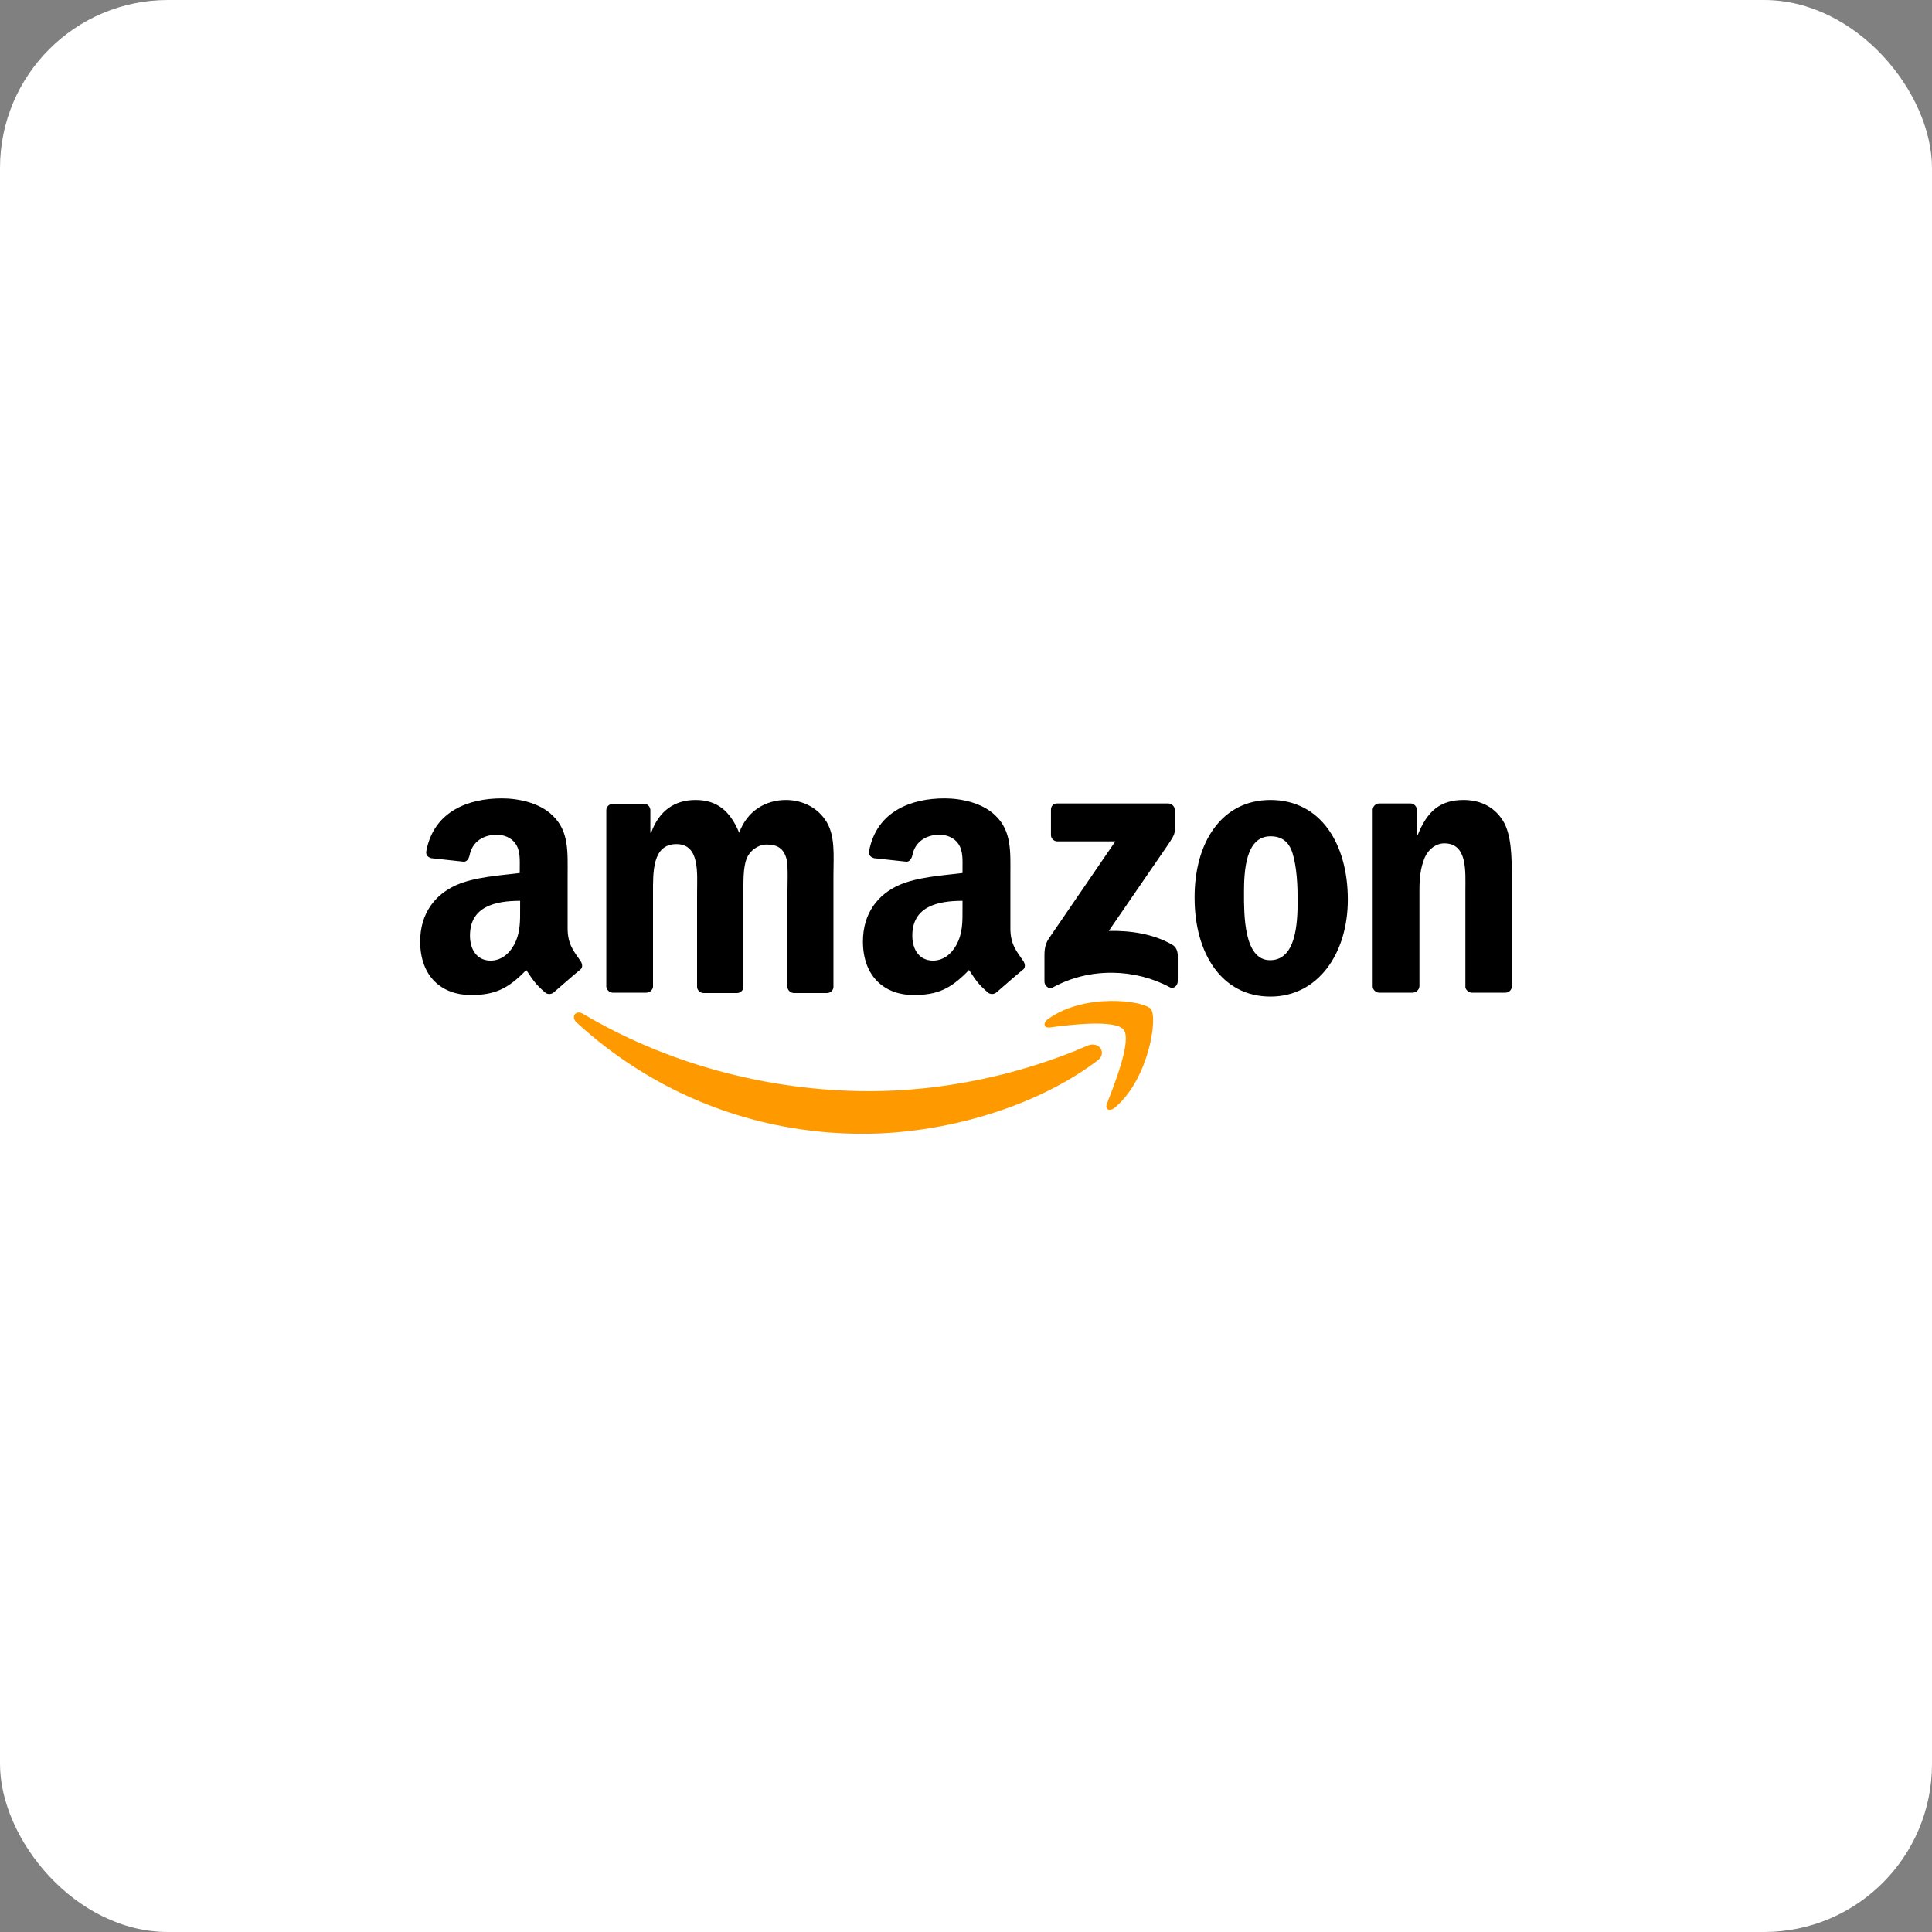 <?xml version="1.0" encoding="UTF-8"?>
<svg width="46px" height="46px" viewBox="0 0 46 46" version="1.1" xmlns="http://www.w3.org/2000/svg" xmlns:xlink="http://www.w3.org/1999/xlink">
    <rect x="0" y="0" width="46" height="46" fill="#808080" stroke="none"/>
    <!-- Generator: Sketch 55.2 (78181) - https://sketchapp.com -->
    <desc>Created with Sketch.</desc>
    <g id="Pare-12-(Q4)" stroke="none" stroke-width="1" fill="none" fill-rule="evenodd">
        <g id="amazonsellercentral" fill-rule="nonzero">
            <rect id="Rectangle-17-Copy-6" fill="#FFFFFF" x="0" y="0" width="46" height="46" rx="4"></rect>
            <g id="Group-4" transform="translate(10, 19)">
                <g id="amazon-2">
                    <path d="M16.127,6.254 C14.622,7.39 12.433,7.995 10.546,7.995 C7.901,7.995 5.53,6.999 3.725,5.342 C3.588,5.212 3.706,5.035 3.88,5.138 C5.822,6.292 8.22,6.98 10.701,6.98 C12.37,6.98 14.212,6.627 15.908,5.891 C16.163,5.789 16.373,6.068 16.127,6.254 Z" id="Path" fill="#FF9900"></path>
                    <path d="M16.756,5.519 C16.564,5.268 15.479,5.398 14.996,5.463 C14.85,5.482 14.823,5.352 14.959,5.259 C15.826,4.635 17.239,4.821 17.403,5.026 C17.568,5.231 17.358,6.682 16.546,7.371 C16.418,7.474 16.3,7.418 16.355,7.278 C16.537,6.813 16.947,5.78 16.756,5.519 Z" id="Path" fill="#FF9900"></path>
                    <path d="M15.023,0.884 L15.023,0.279 C15.023,0.186 15.087,0.13 15.169,0.13 L17.814,0.13 C17.896,0.13 17.969,0.195 17.969,0.279 L17.969,0.791 C17.969,0.875 17.896,0.987 17.768,1.173 L16.4,3.164 C16.911,3.155 17.449,3.23 17.905,3.49 C18.005,3.546 18.033,3.639 18.042,3.723 L18.042,4.365 C18.042,4.458 17.951,4.56 17.85,4.505 C17.039,4.067 15.953,4.021 15.06,4.514 C14.969,4.56 14.868,4.467 14.868,4.374 L14.868,3.76 C14.868,3.667 14.868,3.499 14.969,3.351 L16.555,1.033 L15.178,1.033 C15.096,1.033 15.023,0.968 15.023,0.884 L15.023,0.884 Z M5.384,4.635 L4.582,4.635 C4.509,4.626 4.445,4.57 4.436,4.495 L4.436,0.289 C4.436,0.205 4.509,0.14 4.591,0.14 L5.339,0.14 C5.421,0.14 5.476,0.205 5.485,0.279 L5.485,0.828 L5.503,0.828 C5.694,0.298 6.068,0.047 6.561,0.047 C7.062,0.047 7.381,0.298 7.6,0.828 C7.792,0.298 8.239,0.047 8.713,0.047 C9.05,0.047 9.415,0.186 9.643,0.512 C9.898,0.866 9.844,1.377 9.844,1.833 L9.844,4.495 C9.844,4.579 9.771,4.644 9.689,4.644 L8.895,4.644 C8.813,4.635 8.749,4.57 8.749,4.495 L8.749,2.262 C8.749,2.085 8.768,1.638 8.731,1.471 C8.667,1.191 8.494,1.108 8.257,1.108 C8.065,1.108 7.856,1.238 7.774,1.452 C7.691,1.666 7.701,2.02 7.701,2.262 L7.701,4.495 C7.701,4.579 7.628,4.644 7.546,4.644 L6.743,4.644 C6.661,4.635 6.597,4.57 6.597,4.495 L6.597,2.262 C6.597,1.796 6.67,1.098 6.105,1.098 C5.53,1.098 5.548,1.768 5.548,2.262 L5.548,4.495 C5.539,4.57 5.476,4.635 5.384,4.635 L5.384,4.635 Z M20.249,0.047 C21.443,0.047 22.091,1.089 22.091,2.42 C22.091,3.704 21.379,4.728 20.249,4.728 C19.081,4.728 18.443,3.686 18.443,2.383 C18.434,1.07 19.081,0.047 20.249,0.047 Z M20.249,0.912 C19.656,0.912 19.619,1.74 19.619,2.252 C19.619,2.764 19.61,3.862 20.239,3.862 C20.86,3.862 20.896,2.978 20.896,2.438 C20.896,2.085 20.878,1.657 20.777,1.322 C20.686,1.024 20.504,0.912 20.249,0.912 Z M23.632,4.635 L22.829,4.635 C22.747,4.626 22.683,4.56 22.683,4.486 L22.683,0.27 C22.692,0.195 22.756,0.13 22.838,0.13 L23.586,0.13 C23.659,0.13 23.714,0.186 23.732,0.251 L23.732,0.893 L23.75,0.893 C23.978,0.316 24.288,0.047 24.845,0.047 C25.2,0.047 25.556,0.177 25.784,0.54 C25.994,0.875 25.994,1.443 25.994,1.852 L25.994,4.505 C25.984,4.579 25.921,4.635 25.839,4.635 L25.036,4.635 C24.963,4.626 24.899,4.57 24.89,4.505 L24.89,2.215 C24.89,1.75 24.945,1.08 24.389,1.08 C24.197,1.08 24.015,1.21 23.924,1.415 C23.814,1.675 23.796,1.927 23.796,2.215 L23.796,4.486 C23.787,4.57 23.714,4.635 23.632,4.635 L23.632,4.635 Z M13.728,4.626 C13.674,4.672 13.601,4.681 13.537,4.644 C13.272,4.421 13.218,4.309 13.072,4.095 C12.634,4.551 12.315,4.691 11.749,4.691 C11.075,4.691 10.546,4.263 10.546,3.416 C10.546,2.746 10.901,2.299 11.403,2.075 C11.841,1.88 12.452,1.843 12.917,1.787 L12.917,1.685 C12.917,1.489 12.935,1.256 12.816,1.089 C12.716,0.94 12.534,0.875 12.37,0.875 C12.06,0.875 11.786,1.033 11.722,1.368 C11.704,1.443 11.658,1.517 11.585,1.517 L10.81,1.433 C10.746,1.415 10.673,1.368 10.692,1.266 C10.874,0.298 11.722,0.009 12.488,0.009 C12.88,0.009 13.391,0.112 13.701,0.419 C14.093,0.791 14.057,1.294 14.057,1.833 L14.057,3.109 C14.057,3.49 14.212,3.658 14.358,3.872 C14.412,3.946 14.421,4.039 14.358,4.086 C14.184,4.225 13.892,4.486 13.728,4.626 Z M12.917,2.625 L12.917,2.448 C12.333,2.448 11.722,2.578 11.722,3.276 C11.722,3.63 11.905,3.872 12.215,3.872 C12.443,3.872 12.643,3.732 12.771,3.499 C12.926,3.211 12.917,2.941 12.917,2.625 Z M3.187,4.626 C3.132,4.672 3.059,4.681 2.995,4.644 C2.731,4.421 2.676,4.309 2.53,4.095 C2.092,4.551 1.773,4.691 1.208,4.691 C0.533,4.691 0.004,4.263 0.004,3.416 C0.004,2.746 0.36,2.299 0.861,2.075 C1.299,1.88 1.91,1.843 2.375,1.787 L2.375,1.685 C2.375,1.489 2.393,1.256 2.275,1.089 C2.174,0.94 1.992,0.875 1.828,0.875 C1.518,0.875 1.244,1.033 1.18,1.368 C1.162,1.443 1.117,1.517 1.044,1.517 L0.268,1.433 C0.205,1.415 0.132,1.368 0.15,1.266 C0.332,0.298 1.18,0.009 1.946,0.009 C2.339,0.009 2.849,0.112 3.159,0.419 C3.551,0.791 3.515,1.294 3.515,1.833 L3.515,3.109 C3.515,3.49 3.67,3.658 3.816,3.872 C3.871,3.946 3.88,4.039 3.816,4.086 C3.643,4.225 3.351,4.486 3.187,4.626 Z M2.384,2.625 L2.384,2.448 C1.8,2.448 1.19,2.578 1.19,3.276 C1.19,3.63 1.372,3.872 1.682,3.872 C1.91,3.872 2.111,3.732 2.238,3.499 C2.393,3.211 2.384,2.941 2.384,2.625 Z" id="Shape" fill="#000000"></path>
                </g>
            </g>
        </g>
    </g>
</svg>